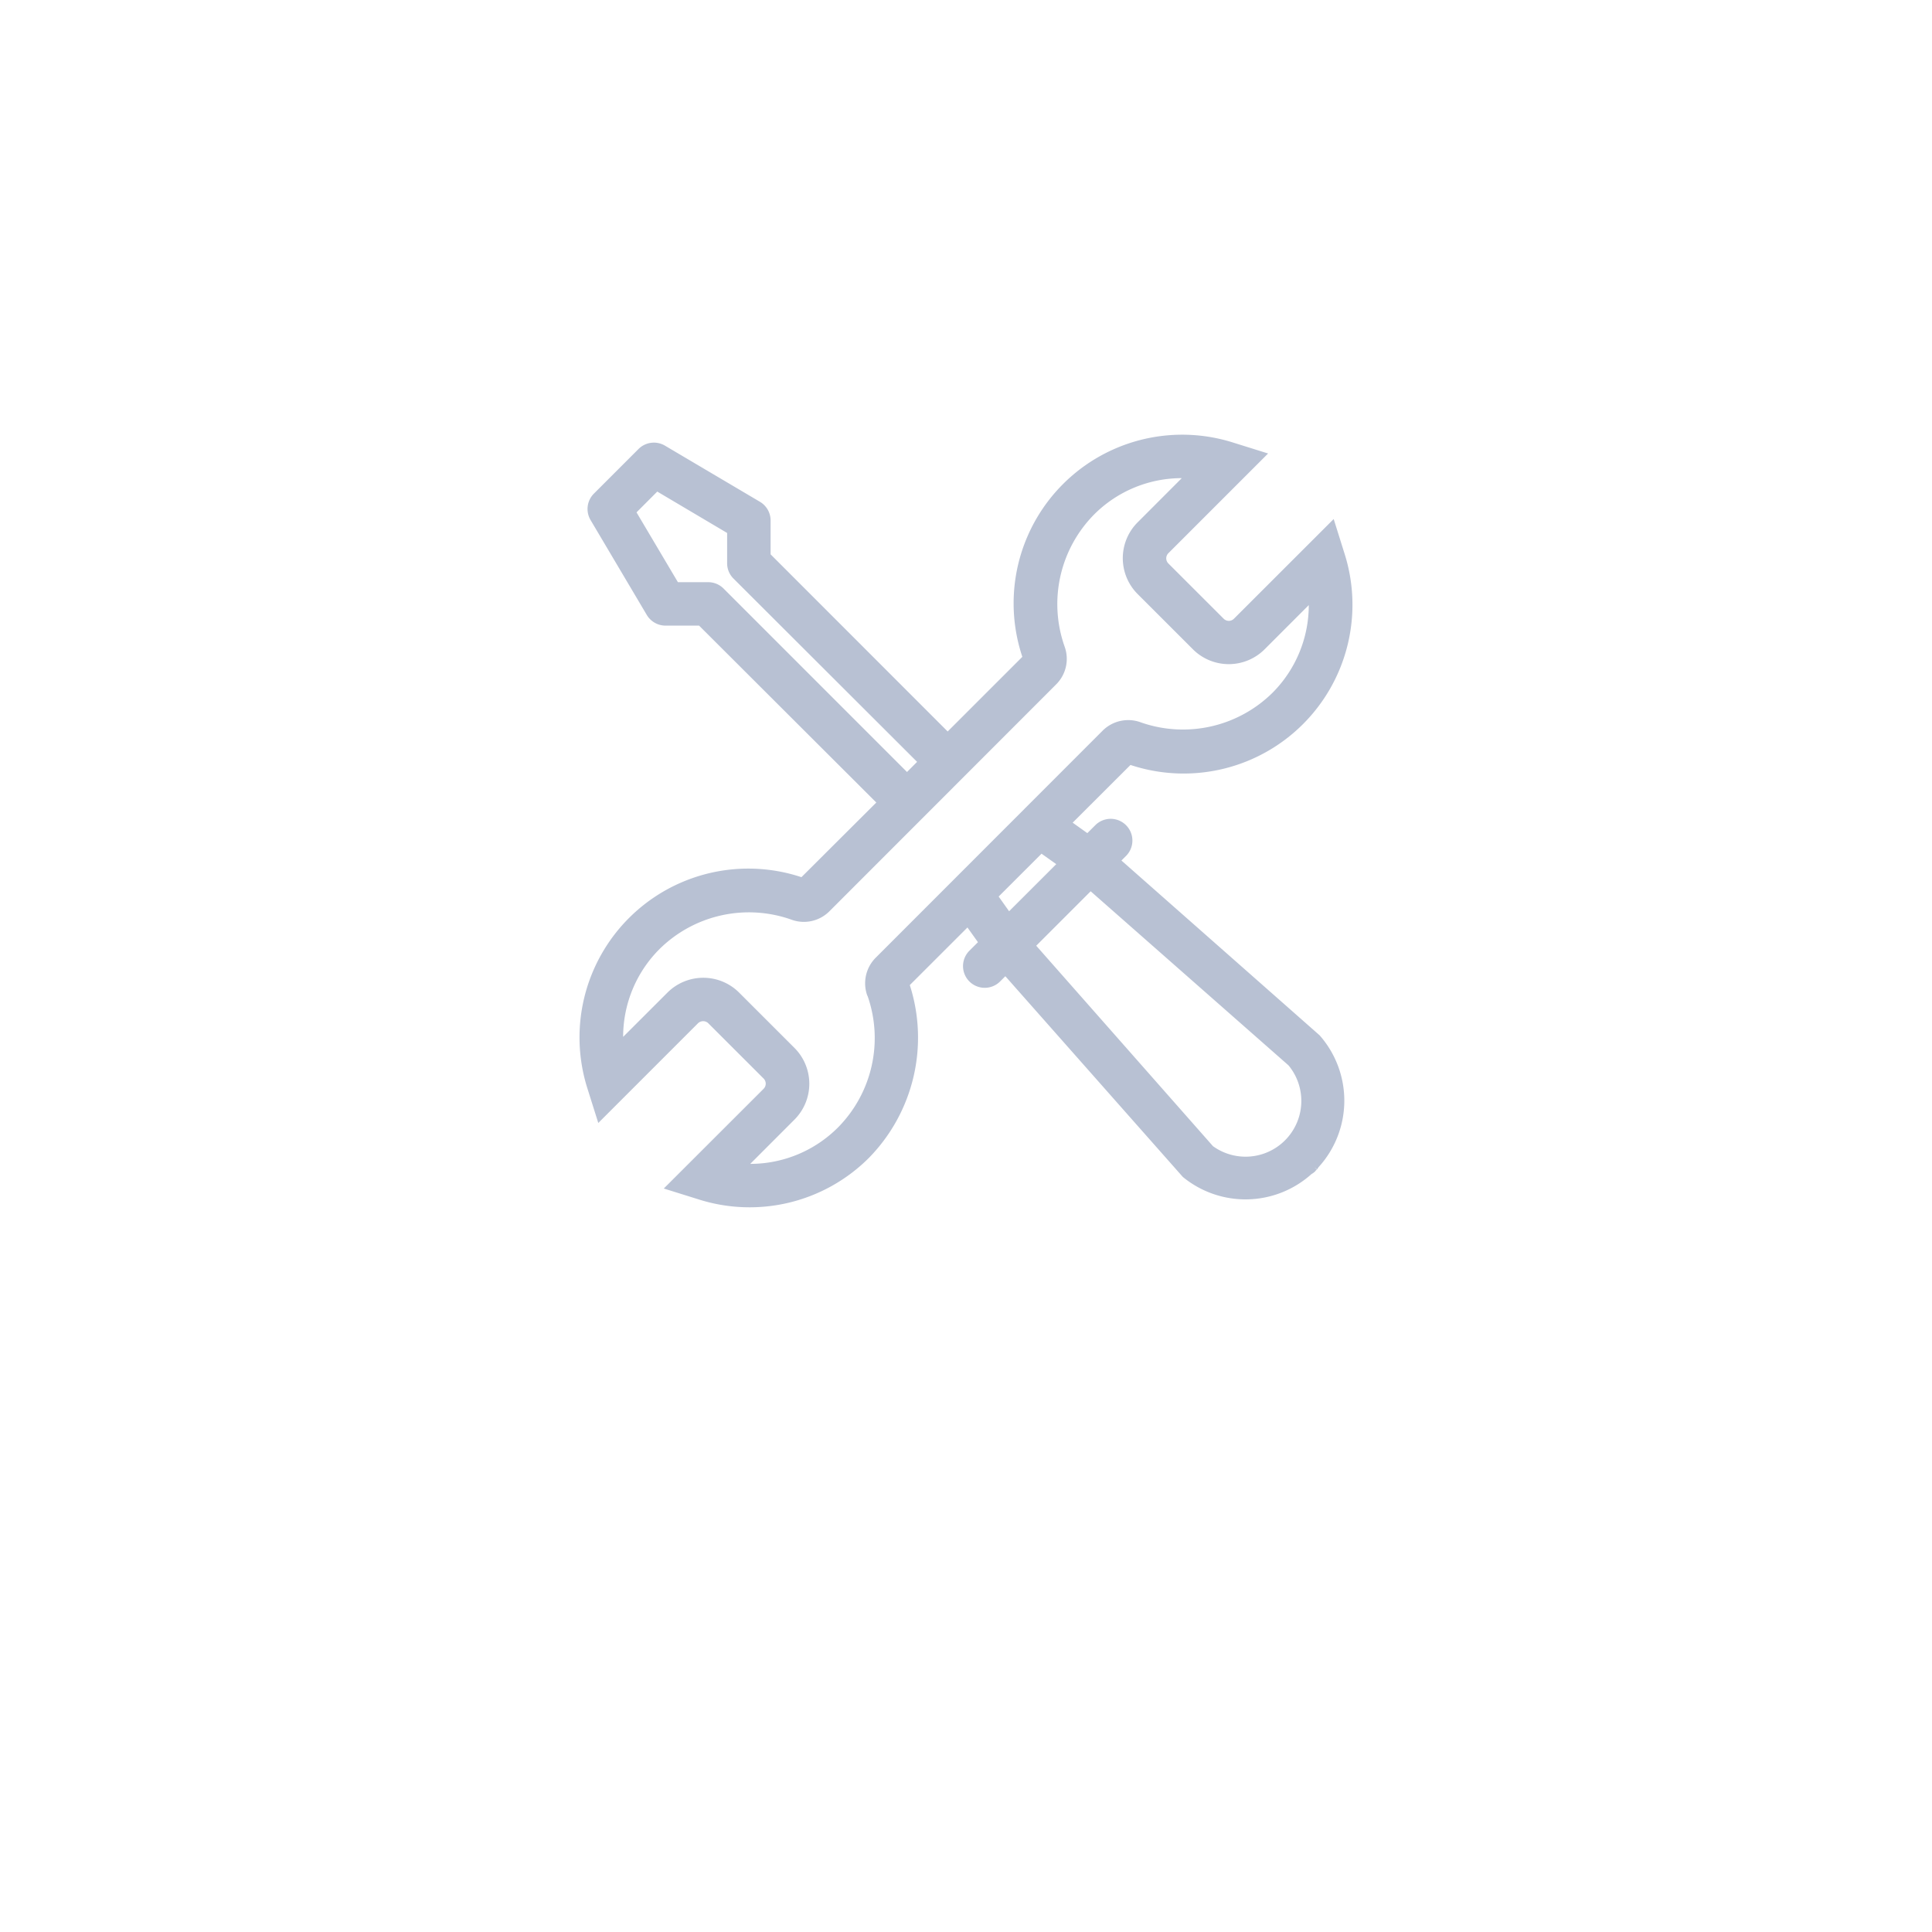 <svg xmlns="http://www.w3.org/2000/svg" xmlns:xlink="http://www.w3.org/1999/xlink" width="80" height="80" viewBox="0 0 80 80"><defs><style>.a{clip-path:url(#d);}.b{fill:#fff;}.c{fill:#b8c1d3;}.d{filter:url(#a);}</style><filter id="a" x="-12.5" y="-10.5" width="105" height="105" filterUnits="userSpaceOnUse"><feOffset dy="8" input="SourceAlpha"/><feGaussianBlur stdDeviation="8" result="b"/><feFlood flood-opacity="0.161"/><feComposite operator="in" in2="b"/><feComposite in="SourceGraphic"/></filter><clipPath id="d"><rect width="80" height="80"/></clipPath></defs><g id="c" class="a"><g transform="translate(8841.267 -16208.018)"><g transform="translate(-186.18 17.43)"><g transform="translate(1909.413 10410.088)"><g transform="translate(-10553 5786)"><g class="d" transform="matrix(1, 0, 0, 1, -11.5, -5.5)"><circle class="b" cx="28.5" cy="28.5" r="28.5" transform="translate(11.5 5.5)"/></g></g></g></g><path class="c" d="M136.28,130.67l.215-.215a.9.9,0,0,0-1.277-1.267l-.35.348-.607-.433,2.394-2.39a6.99,6.99,0,0,0,8.859-8.764l-.445-1.419-4.131,4.129a.3.3,0,0,1-.423,0l-2.291-2.289a.3.3,0,0,1,0-.425l4.129-4.129-1.418-.443a6.982,6.982,0,0,0-8.758,8.863l-3.092,3.091-7.332-7.335v-1.4a.9.9,0,0,0-.44-.775l-3.935-2.326a.9.9,0,0,0-1.094.139l-1.849,1.849a.9.9,0,0,0-.137,1.093l2.329,3.931a.906.906,0,0,0,.771.441h1.394l7.338,7.325-3.1,3.091a6.99,6.99,0,0,0-8.859,8.759l.447,1.419,4.129-4.129a.306.306,0,0,1,.426,0l2.29,2.289a.3.3,0,0,1,0,.425l-4.133,4.129,1.419.443a6.981,6.981,0,0,0,7.068-1.705,7.113,7.113,0,0,0,1.7-7.162l2.387-2.385.435.609-.355.354a.9.9,0,0,0,0,1.272l.213-.213-.213.213a.9.9,0,0,0,1.272,0l.217-.217,7.349,8.311a4.087,4.087,0,0,0,5.33-.12.679.679,0,0,0,.139-.1c.019-.019.042-.044.015-.027l.064-.054-.1-.1.11.09a.786.786,0,0,0,.058-.088,4.089,4.089,0,0,0,.047-5.466Zm-1.274,1.274,8.194,7.21a2.309,2.309,0,0,1-3.13,3.344l-7.318-8.3Zm-15.2-12.535a.9.9,0,0,0-.636-.264h-1.255l-1.714-2.891.859-.861,2.893,1.714v1.255a.891.891,0,0,0,.266.636l7.6,7.587-.418.42Zm5.958,16.857a5.267,5.267,0,0,1-1.215,5.452,5.133,5.133,0,0,1-3.639,1.514l1.83-1.832a2.1,2.1,0,0,0,0-2.971l-2.29-2.289a2.1,2.1,0,0,0-2.969,0l-1.834,1.832a5.137,5.137,0,0,1,1.511-3.64,5.267,5.267,0,0,1,5.449-1.216,1.493,1.493,0,0,0,1.575-.338l9.4-9.406a1.491,1.491,0,0,0,.342-1.57,5.278,5.278,0,0,1,1.216-5.451,5.127,5.127,0,0,1,3.639-1.514l-1.83,1.832a2.1,2.1,0,0,0,0,2.965l0,0,2.291,2.29a2.1,2.1,0,0,0,2.969,0l1.829-1.83a5.142,5.142,0,0,1-1.512,3.64,5.277,5.277,0,0,1-5.442,1.216,1.5,1.5,0,0,0-1.577.338L126.1,134.7a1.5,1.5,0,0,0-.34,1.573Zm7.208-5.878.609.433-1.952,1.95-.433-.609Z" transform="translate(-8931.111 16112.98)"/></g></g></svg>